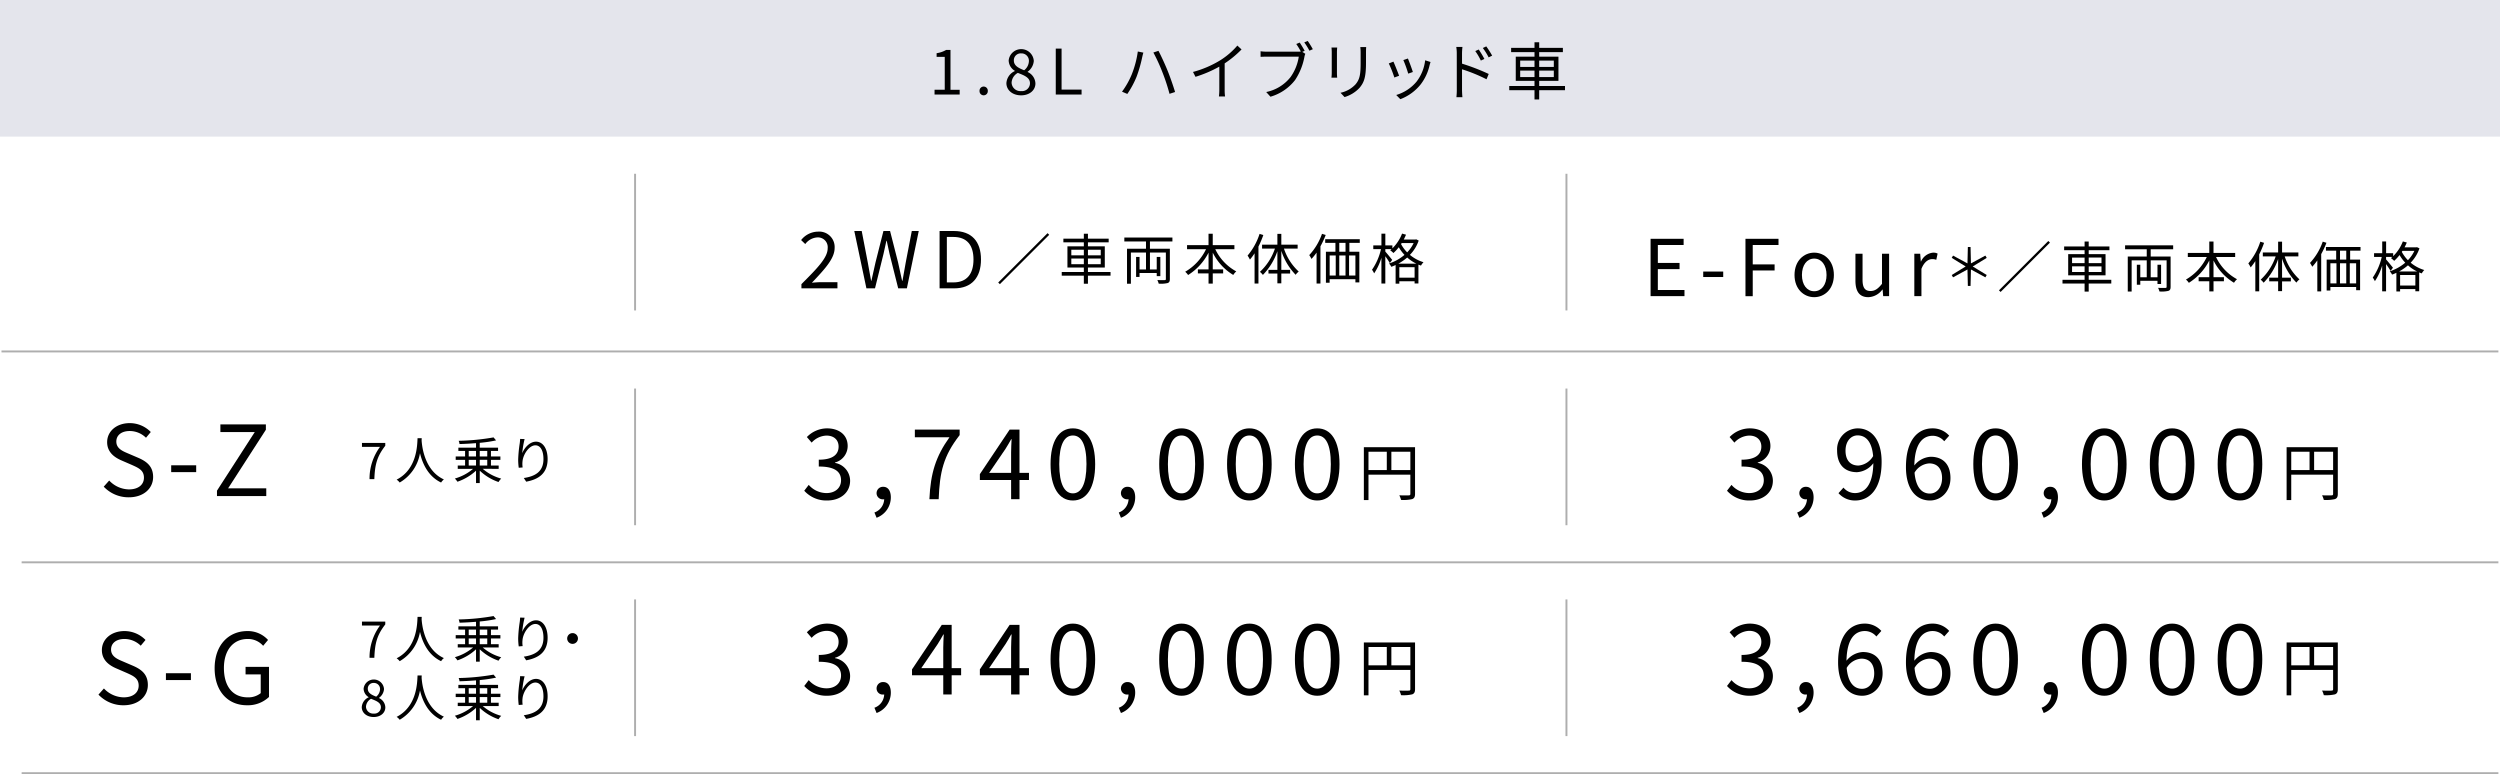 <svg xmlns="http://www.w3.org/2000/svg" viewBox="0 0 640.2 198.249"><g id="レイヤー_2" data-name="レイヤー 2"><g id="内容"><path d="M205.229,72.761c4.3-4.282,6.722-6.842,6.722-9.183a2.513,2.513,0,0,0-2.7-2.78,4.166,4.166,0,0,0-3.04,1.7l-1.061-1.02a5.607,5.607,0,0,1,4.321-2.161,3.95,3.95,0,0,1,4.261,4.181c0,2.681-2.44,5.341-5.821,8.9.76-.059,1.64-.139,2.4-.139h4.141v1.581h-9.222Z"/><path d="M218.768,59.157h1.9l1.541,8c.279,1.58.58,3.16.859,4.74h.08c.341-1.58.7-3.16,1.061-4.74l2.02-8h1.7l2.041,8c.36,1.561.7,3.141,1.04,4.74h.1q.42-2.4.841-4.74l1.54-8h1.78l-3.041,14.684h-2.22L227.791,65c-.26-1.16-.481-2.221-.721-3.342h-.08c-.239,1.121-.5,2.182-.739,3.342l-2.181,8.842h-2.2Z"/><path d="M240.609,59.157h3.681c4.5,0,6.921,2.641,6.921,7.3,0,4.641-2.42,7.382-6.841,7.382h-3.761Zm3.521,13.162c3.46,0,5.161-2.16,5.161-5.86,0-3.722-1.7-5.781-5.161-5.781h-1.661V72.319Z"/><path d="M268.679,60.13,256.045,72.765l-.421-.42L268.259,59.71Z"/><path d="M284.387,70.594H278.6v2.073h-1.051V70.594h-5.659v-.939h5.659V68.507h-4.2V63.085h4.2V62.063h-5.239V61.11h5.239V59.85H278.6v1.26h5.309v.953H278.6v1.022h4.315v5.422H278.6v1.148h5.785Zm-10.044-5.211h3.208V63.954h-3.208Zm3.208,2.268V66.209h-3.208v1.442Zm1.051-3.7v1.429h3.278V63.954Zm3.278,2.255H278.6v1.442h3.278Z"/><path d="M294.478,61.839v1.849h5.1v7.747c0,.6-.141.9-.574,1.049a7.444,7.444,0,0,1-2.284.155,4.212,4.212,0,0,0-.35-.925c.841.028,1.638.028,1.89.014s.295-.084.295-.293V64.669h-4.076V69h1.736V65.8h.925V70.72h-.925v-.813h-4.4v1.008h-.882V65.8h.882V69h1.653V64.669H289.6v7.984h-.994V63.688h4.86V61.839h-5.547V60.83h12.313v1.009Z"/><path d="M311.209,63.813a12.544,12.544,0,0,0,5.379,5.688,3.655,3.655,0,0,0-.771.91,13.809,13.809,0,0,1-5.253-5.715v4.286h2.661v1.037h-2.661v2.6h-1.079v-2.6h-2.731V68.982h2.731V64.7a14.58,14.58,0,0,1-5.238,5.729,4.241,4.241,0,0,0-.743-.84,13.352,13.352,0,0,0,5.336-5.772h-4.86V62.777h5.5V59.85h1.079v2.927h5.547v1.036Z"/><path d="M323.512,60.187a23.6,23.6,0,0,1-1.247,2.955V72.61h-.994V64.864a15.135,15.135,0,0,1-1.19,1.612,7.858,7.858,0,0,0-.6-1.024,16.276,16.276,0,0,0,3.068-5.56Zm5.282,3.472a13.944,13.944,0,0,0,3.781,5.884,3.683,3.683,0,0,0-.784.827,15.777,15.777,0,0,1-3.67-6.137V69.1h2.255v.953h-2.255v2.507h-1.009V70.048h-2.283V69.1h2.283V64.332A16.139,16.139,0,0,1,323.4,70.4a5.059,5.059,0,0,0-.756-.785,14.332,14.332,0,0,0,3.838-5.953H323.19V62.651h3.922V59.892h1.009v2.759H332.3v1.008Z"/><path d="M339.486,60.172a22.5,22.5,0,0,1-1.345,2.9V72.61h-.994V64.683a14.44,14.44,0,0,1-1.3,1.625,7.873,7.873,0,0,0-.574-.981,15.471,15.471,0,0,0,3.264-5.449Zm6.065,2.016v2.284h2.55v7.844h-1.009V71.49h-6.6v.91h-.952V64.472h2.437V62.188h-2.62v-.937h8.854v.937ZM340.5,70.565h1.554V65.411H340.5Zm4.062-8.377h-1.6v2.284h1.6Zm-1.6,3.223v5.154h1.6V65.411Zm4.131,0h-1.625v5.154h1.625Z"/><path d="M363.3,61.6a9.855,9.855,0,0,1-2.255,3.669,9.9,9.9,0,0,0,3.488,1.877,4.007,4.007,0,0,0-.644.87c-.224-.084-.448-.168-.659-.252v4.818h-.98v-.561h-3.908v.617h-.953V67.862a10.633,10.633,0,0,1-1.106.462,2.985,2.985,0,0,0-.588-.841,11.572,11.572,0,0,0,3.964-2.213,10.711,10.711,0,0,1-1.457-1.96,10.9,10.9,0,0,1-1.373,1.484,5.687,5.687,0,0,0-.827-.7c.113-.1.239-.2.351-.3h-1.6v.631c.406.447,1.5,1.793,1.765,2.129l-.616.812c-.225-.406-.715-1.148-1.149-1.751V72.61h-1V66a14.845,14.845,0,0,1-1.863,4.006,4.7,4.7,0,0,0-.546-.924,15.152,15.152,0,0,0,2.3-5.281h-1.975v-.967h2.087v-3h1v3h1.807V63.6a10.653,10.653,0,0,0,2.48-3.783l1.007.282c-.168.419-.363.826-.574,1.232h3l.182-.043Zm-.588,5.925a10.143,10.143,0,0,1-2.353-1.584,12.965,12.965,0,0,1-2.283,1.584Zm-.462,3.586V68.423h-3.908v2.689ZM358.78,62.5a9.185,9.185,0,0,0,1.569,2.129A8.756,8.756,0,0,0,362,62.245h-3.054Z"/><path d="M422.68,61.157h8.462v1.58h-6.6v4.6H430.1v1.58h-5.561V74.26h6.822v1.581H422.68Z"/><path d="M436.16,69.539h5.121v1.4H436.16Z"/><path d="M446.979,61.157h8.462v1.58h-6.6V67.7h5.6v1.561h-5.6v6.582h-1.86Z"/><path d="M459.541,70.419c0-3.621,2.38-5.721,5.041-5.721s5.041,2.1,5.041,5.721c0,3.6-2.381,5.682-5.041,5.682S459.541,74.02,459.541,70.419Zm8.2,0c0-2.5-1.28-4.2-3.16-4.2s-3.141,1.7-3.141,4.2,1.26,4.161,3.141,4.161S467.742,72.92,467.742,70.419Z"/><path d="M475.14,71.859V64.978h1.821V71.64c0,2.019.6,2.88,2.041,2.88,1.12,0,1.9-.541,2.94-1.84v-7.7h1.82V75.841h-1.52l-.14-1.7h-.06a4.662,4.662,0,0,1-3.6,1.961C476.161,76.1,475.14,74.62,475.14,71.859Z"/><path d="M490.22,64.978h1.5l.161,1.98h.059a3.751,3.751,0,0,1,3.081-2.26,2.315,2.315,0,0,1,1.16.24l-.34,1.6a2.57,2.57,0,0,0-1.06-.18c-.9,0-2.021.641-2.74,2.5v6.983H490.22Z"/><path d="M503.828,69.007l-3.693,2.015-.338-.6,3.576-2.184-3.576-2.2.338-.585,3.693,2,.1-4.2h.69l.1,4.2,3.693-2,.35.585-3.588,2.2,3.588,2.184-.35.6-3.693-2.015-.1,4.213h-.69Z"/><path d="M524.951,62.13,512.316,74.765l-.42-.42L524.531,61.71Z"/><path d="M540.659,72.6h-5.785v2.072h-1.051V72.6h-5.659v-.94h5.659V70.507h-4.2V65.086h4.2V64.063h-5.238V63.11h5.238V61.851h1.051V63.11h5.308v.953h-5.308v1.023h4.314v5.421h-4.314v1.148h5.785Zm-10.044-5.211h3.208v-1.43h-3.208Zm3.208,2.268V68.21h-3.208v1.442Zm1.051-3.7v1.43h3.277v-1.43Zm3.277,2.256h-3.277v1.442h3.277Z"/><path d="M550.75,63.839v1.849h5.1v7.747c0,.6-.139.9-.574,1.05a7.5,7.5,0,0,1-2.283.155,4.167,4.167,0,0,0-.351-.925c.841.028,1.639.028,1.892.014.237-.014.294-.084.294-.294V66.669H550.75V71h1.736V67.8h.925V72.72h-.925v-.813h-4.4v1.009h-.883V67.8h.883V71h1.652V66.669h-3.866v7.984h-.994V65.688h4.86V63.839h-5.547V62.831h12.312v1.008Z"/><path d="M567.48,65.814a12.546,12.546,0,0,0,5.379,5.687,3.717,3.717,0,0,0-.77.911,13.8,13.8,0,0,1-5.253-5.716v4.287H569.5V72.02h-2.661v2.605h-1.08V72.02h-2.731V70.983h2.731V66.7a14.583,14.583,0,0,1-5.238,5.73,4.237,4.237,0,0,0-.742-.841,13.364,13.364,0,0,0,5.337-5.771h-4.861V64.778h5.5V61.851h1.08v2.927h5.546v1.036Z"/><path d="M579.784,62.187a23.687,23.687,0,0,1-1.247,2.955v9.469h-.994V66.864a15.038,15.038,0,0,1-1.191,1.612,7.838,7.838,0,0,0-.6-1.023,16.289,16.289,0,0,0,3.067-5.561Zm5.281,3.473a13.96,13.96,0,0,0,3.781,5.884,3.7,3.7,0,0,0-.784.826,15.777,15.777,0,0,1-3.67-6.136V71.1h2.255v.953h-2.255v2.508h-1.009V72.048H581.1V71.1h2.283V66.333a16.125,16.125,0,0,1-3.711,6.064,5.052,5.052,0,0,0-.756-.784,14.352,14.352,0,0,0,3.838-5.953h-3.292V64.651h3.921V61.892h1.009v2.759h4.175V65.66Z"/><path d="M595.757,62.173a22.485,22.485,0,0,1-1.344,2.9v9.54h-.994V66.683a14.462,14.462,0,0,1-1.3,1.625,8,8,0,0,0-.574-.981,15.466,15.466,0,0,0,3.263-5.449Zm6.066,2.016v2.284h2.55v7.844h-1.009v-.826h-6.6v.91h-.952V66.473h2.438V64.189h-2.621v-.938h8.854v.938Zm-5.057,8.376h1.555V67.411h-1.555Zm4.063-8.376h-1.6v2.284h1.6Zm-1.6,3.222v5.154h1.6V67.411Zm4.132,0h-1.625v5.154h1.625Z"/><path d="M619.576,63.6a9.855,9.855,0,0,1-2.255,3.669,9.883,9.883,0,0,0,3.487,1.877,4.019,4.019,0,0,0-.643.87c-.225-.084-.449-.168-.659-.252v4.818h-.981v-.561h-3.907v.618h-.953V69.862a10.975,10.975,0,0,1-1.107.463,2.951,2.951,0,0,0-.588-.841,11.566,11.566,0,0,0,3.964-2.214,10.677,10.677,0,0,1-1.457-1.96A10.842,10.842,0,0,1,613.1,66.8a5.738,5.738,0,0,0-.826-.7c.112-.1.238-.2.351-.3h-1.6v.631c.4.448,1.5,1.793,1.765,2.129l-.617.812c-.224-.406-.715-1.148-1.148-1.751v6.99h-1V68a14.852,14.852,0,0,1-1.864,4.007,4.722,4.722,0,0,0-.545-.925,15.153,15.153,0,0,0,2.3-5.281H607.95v-.966h2.087v-3h1v3h1.807v.77a10.647,10.647,0,0,0,2.479-3.782l1.008.281c-.168.419-.363.826-.574,1.232h3l.181-.042Zm-.588,5.925a10.126,10.126,0,0,1-2.354-1.583,12.923,12.923,0,0,1-2.283,1.583Zm-.463,3.586V70.423h-3.907v2.689ZM615.051,64.5a9.217,9.217,0,0,0,1.57,2.13,8.736,8.736,0,0,0,1.652-2.382h-3.054Z"/><rect width="640.2" height="34.983" fill="#e4e5ec"/><path d="M239.321,22.985h2.609V14.566h-2.081v-.944a6.769,6.769,0,0,0,2.433-.832H243.4v10.2h2.353V24.2h-6.435Z"/><path d="M250.84,23.306a1.06,1.06,0,1,1,2.114,0,1.058,1.058,0,1,1-2.114,0Z"/><path d="M257.719,21.289a3.64,3.64,0,0,1,2.162-3.089v-.064A3.187,3.187,0,0,1,258.3,15.5a3.228,3.228,0,0,1,6.435.111,3.763,3.763,0,0,1-1.568,2.754v.08a3.347,3.347,0,0,1,1.984,2.929c0,1.712-1.473,3.041-3.682,3.041C259.3,24.41,257.719,23.1,257.719,21.289Zm6.036.048c0-1.488-1.442-2.017-3.106-2.673a3.034,3.034,0,0,0-1.6,2.5,2.25,2.25,0,0,0,2.45,2.16A2.033,2.033,0,0,0,263.755,21.337Zm-.273-5.65A1.9,1.9,0,0,0,261.5,13.67a1.76,1.76,0,0,0-1.873,1.825c0,1.376,1.264,1.952,2.641,2.5A3.108,3.108,0,0,0,263.482,15.687Z"/><path d="M270.36,12.454h1.489V22.937h5.122V24.2H270.36Z"/><path d="M291.37,13.189l1.425.289c-.113.352-.224.832-.3,1.168a33.991,33.991,0,0,1-1.442,5.01,23.641,23.641,0,0,1-2.369,4.4l-1.359-.577a20.756,20.756,0,0,0,2.465-4.353A24.911,24.911,0,0,0,291.37,13.189Zm3.986.257,1.3-.432c.624,1.169,1.649,3.378,2.337,5.074.641,1.568,1.488,4.033,1.921,5.474l-1.425.464a49.968,49.968,0,0,0-1.809-5.506A44.963,44.963,0,0,0,295.356,13.446Z"/><path d="M312.492,15.431a19.128,19.128,0,0,0,4.37-3.762l1.072.992a26.151,26.151,0,0,1-4.322,3.57v6.754a12.079,12.079,0,0,0,.1,1.713h-1.569a14.623,14.623,0,0,0,.1-1.713V17.063a31.722,31.722,0,0,1-6.1,2.61l-.64-1.249A26.472,26.472,0,0,0,312.492,15.431Z"/><path d="M334.093,13.014l-.608.272.785.5a3.092,3.092,0,0,0-.24.8,15.929,15.929,0,0,1-2.385,5.907,12.261,12.261,0,0,1-6.306,4.274l-1.089-1.2a10.6,10.6,0,0,0,6.243-3.842,12.177,12.177,0,0,0,2.1-5.217h-8.2c-.624,0-1.183.031-1.584.047V13.126a12.332,12.332,0,0,0,1.6.111h8.018a3.491,3.491,0,0,0,.69-.048,19.882,19.882,0,0,0-1.169-1.92l.88-.368C333.2,11.444,333.774,12.405,334.093,13.014Zm2.1-.416-.88.383A17.6,17.6,0,0,0,334,10.853l.88-.369A23.291,23.291,0,0,1,336.19,12.6Z"/><path d="M342.363,13.334V18.68c0,.4.032.928.063,1.216h-1.472a10.487,10.487,0,0,0,.08-1.232v-5.33c0-.288-.031-.849-.064-1.153h1.456C342.4,12.485,342.363,12.95,342.363,13.334Zm7.442.112v2.593c0,3.841-.527,5.106-1.679,6.482a8.548,8.548,0,0,1-3.811,2.337l-1.04-1.1a7.336,7.336,0,0,0,3.825-2.129c1.137-1.329,1.329-2.625,1.329-5.65V13.446a11.466,11.466,0,0,0-.08-1.392h1.5C349.822,12.454,349.805,12.9,349.805,13.446Z"/><path d="M358.283,19.4l-1.216.449a28.556,28.556,0,0,0-1.426-3.6l1.186-.465C357.147,16.472,357.979,18.567,358.283,19.4Zm7.811-2.721a12.551,12.551,0,0,1-2.273,4.914A12.217,12.217,0,0,1,358.6,25.4l-1.056-1.073a10.786,10.786,0,0,0,5.2-3.409,10.993,10.993,0,0,0,2.209-5.475l1.377.433C366.222,16.215,366.159,16.472,366.094,16.679ZM361.8,18.44l-1.184.416a30.174,30.174,0,0,0-1.248-3.473l1.168-.4C360.812,15.622,361.6,17.735,361.8,18.44Z"/><path d="M373.05,13.687a10.134,10.134,0,0,0-.128-1.667h1.584a15.082,15.082,0,0,0-.111,1.667V16.3a54.184,54.184,0,0,1,6.835,2.642l-.56,1.359a41.245,41.245,0,0,0-6.275-2.561V23c0,.513.048,1.377.1,1.89h-1.536a17.829,17.829,0,0,0,.1-1.89Zm7.076,1.408-.912.416a16.035,16.035,0,0,0-1.425-2.434l.88-.4A24.318,24.318,0,0,1,380.126,15.1Zm1.984-.849-.9.448a15.493,15.493,0,0,0-1.489-2.4l.881-.417A21.626,21.626,0,0,1,382.11,14.246Z"/><path d="M400.766,23.1h-6.61v2.369h-1.2V23.1h-6.467V22.025h6.467V20.713h-4.8V14.519h4.8V13.35h-5.987V12.261h5.987v-1.44h1.2v1.44h6.066V13.35h-6.066v1.169h4.931v6.194h-4.931v1.312h6.61ZM389.29,17.144h3.666V15.511H389.29Zm3.666,2.592V18.088H389.29v1.648Zm1.2-4.225v1.633H397.9V15.511Zm3.745,2.577h-3.745v1.648H397.9Z"/><path d="M205.951,125.666l1.149-1.5a6.058,6.058,0,0,0,4.549,2.1c2.175,0,3.725-1.275,3.725-3.275,0-2.124-1.475-3.523-5.7-3.523v-1.75c3.775,0,5.075-1.475,5.075-3.35,0-1.724-1.2-2.824-3.1-2.824a5.374,5.374,0,0,0-3.8,1.8l-1.224-1.425a7.256,7.256,0,0,1,5.124-2.225c3.074,0,5.323,1.625,5.323,4.525a4.379,4.379,0,0,1-3.249,4.223v.1a4.667,4.667,0,0,1,3.874,4.549c0,3.175-2.624,5.074-5.874,5.074A7.581,7.581,0,0,1,205.951,125.666Z"/><path d="M223.925,131.239a3.747,3.747,0,0,0,2.5-3.4,1.067,1.067,0,0,1-.275.024,1.566,1.566,0,0,1-1.675-1.6,1.625,1.625,0,0,1,1.725-1.6c1.2,0,1.925,1.024,1.925,2.7a5.561,5.561,0,0,1-3.65,5.224Z"/><path d="M243.149,111.97h-8.873v-1.95h11.472v1.4c-4.2,5.4-5.1,9.473-5.373,16.422H238C238.3,121.117,239.649,116.868,243.149,111.97Z"/><path d="M258.924,122.917h-8v-1.5l7.623-11.4h2.525v11.072H263.5v1.825h-2.424v4.924h-2.15Zm0-1.825v-5.224c0-.925.075-2.449.125-3.4h-.1c-.449.849-.949,1.624-1.475,2.5l-4.174,6.124Z"/><path d="M269.026,118.868c0-5.974,2.174-9.174,5.724-9.174s5.7,3.225,5.7,9.174c0,5.973-2.15,9.3-5.7,9.3S269.026,124.841,269.026,118.868Zm9.2,0c0-5.224-1.4-7.348-3.473-7.348-2.1,0-3.5,2.124-3.5,7.348s1.4,7.473,3.5,7.473C276.824,126.341,278.223,124.091,278.223,118.868Z"/><path d="M286.5,131.239a3.749,3.749,0,0,0,2.5-3.4,1.078,1.078,0,0,1-.276.024,1.566,1.566,0,0,1-1.675-1.6,1.625,1.625,0,0,1,1.725-1.6c1.2,0,1.925,1.024,1.925,2.7a5.561,5.561,0,0,1-3.65,5.224Z"/><path d="M296.851,118.868c0-5.974,2.174-9.174,5.724-9.174s5.7,3.225,5.7,9.174c0,5.973-2.149,9.3-5.7,9.3S296.851,124.841,296.851,118.868Zm9.2,0c0-5.224-1.4-7.348-3.473-7.348-2.1,0-3.5,2.124-3.5,7.348s1.4,7.473,3.5,7.473C304.649,126.341,306.048,124.091,306.048,118.868Z"/><path d="M314.225,118.868c0-5.974,2.175-9.174,5.724-9.174s5.7,3.225,5.7,9.174c0,5.973-2.149,9.3-5.7,9.3S314.225,124.841,314.225,118.868Zm9.2,0c0-5.224-1.4-7.348-3.474-7.348-2.1,0-3.5,2.124-3.5,7.348s1.4,7.473,3.5,7.473C322.023,126.341,323.423,124.091,323.423,118.868Z"/><path d="M331.6,118.868c0-5.974,2.175-9.174,5.724-9.174s5.7,3.225,5.7,9.174c0,5.973-2.149,9.3-5.7,9.3S331.6,124.841,331.6,118.868Zm9.2,0c0-5.224-1.4-7.348-3.474-7.348-2.1,0-3.5,2.124-3.5,7.348s1.4,7.473,3.5,7.473C339.4,126.341,340.8,124.091,340.8,118.868Z"/><path d="M362.365,126.452c0,.769-.193,1.152-.736,1.36a10.053,10.053,0,0,1-2.85.208,5.138,5.138,0,0,0-.448-1.183c1.089.047,2.129.031,2.433.016.288,0,.4-.1.4-.4v-4.9H350.44v6.5h-1.184V114.527h13.109ZM350.44,120.37h4.69v-4.69h-4.69Zm10.724,0v-4.69H356.3v4.69Z"/><path d="M205.951,175.666l1.149-1.5a6.058,6.058,0,0,0,4.549,2.1c2.175,0,3.725-1.275,3.725-3.275,0-2.124-1.475-3.523-5.7-3.523v-1.75c3.775,0,5.075-1.475,5.075-3.35,0-1.724-1.2-2.824-3.1-2.824a5.374,5.374,0,0,0-3.8,1.8l-1.224-1.425a7.256,7.256,0,0,1,5.124-2.225c3.074,0,5.323,1.625,5.323,4.525a4.379,4.379,0,0,1-3.249,4.223v.1a4.667,4.667,0,0,1,3.874,4.549c0,3.175-2.624,5.074-5.874,5.074A7.581,7.581,0,0,1,205.951,175.666Z"/><path d="M223.925,181.239a3.747,3.747,0,0,0,2.5-3.4,1.067,1.067,0,0,1-.275.024,1.566,1.566,0,0,1-1.675-1.6,1.625,1.625,0,0,1,1.725-1.6c1.2,0,1.925,1.024,1.925,2.7a5.561,5.561,0,0,1-3.65,5.224Z"/><path d="M241.549,172.917h-8v-1.5l7.623-11.4H243.7v11.072h2.424v1.825H243.7v4.924h-2.15Zm0-1.825v-5.224c0-.925.075-2.449.125-3.4h-.1c-.449.849-.949,1.624-1.475,2.5l-4.174,6.124Z"/><path d="M258.924,172.917h-8v-1.5l7.623-11.4h2.525v11.072H263.5v1.825h-2.424v4.924h-2.15Zm0-1.825v-5.224c0-.925.075-2.449.125-3.4h-.1c-.449.849-.949,1.624-1.475,2.5l-4.174,6.124Z"/><path d="M269.026,168.868c0-5.974,2.174-9.174,5.724-9.174s5.7,3.225,5.7,9.174c0,5.973-2.15,9.3-5.7,9.3S269.026,174.841,269.026,168.868Zm9.2,0c0-5.224-1.4-7.348-3.473-7.348-2.1,0-3.5,2.124-3.5,7.348s1.4,7.473,3.5,7.473C276.824,176.341,278.223,174.091,278.223,168.868Z"/><path d="M286.5,181.239a3.749,3.749,0,0,0,2.5-3.4,1.078,1.078,0,0,1-.276.024,1.566,1.566,0,0,1-1.675-1.6,1.625,1.625,0,0,1,1.725-1.6c1.2,0,1.925,1.024,1.925,2.7a5.561,5.561,0,0,1-3.65,5.224Z"/><path d="M296.851,168.868c0-5.974,2.174-9.174,5.724-9.174s5.7,3.225,5.7,9.174c0,5.973-2.149,9.3-5.7,9.3S296.851,174.841,296.851,168.868Zm9.2,0c0-5.224-1.4-7.348-3.473-7.348-2.1,0-3.5,2.124-3.5,7.348s1.4,7.473,3.5,7.473C304.649,176.341,306.048,174.091,306.048,168.868Z"/><path d="M314.225,168.868c0-5.974,2.175-9.174,5.724-9.174s5.7,3.225,5.7,9.174c0,5.973-2.149,9.3-5.7,9.3S314.225,174.841,314.225,168.868Zm9.2,0c0-5.224-1.4-7.348-3.474-7.348-2.1,0-3.5,2.124-3.5,7.348s1.4,7.473,3.5,7.473C322.023,176.341,323.423,174.091,323.423,168.868Z"/><path d="M331.6,168.868c0-5.974,2.175-9.174,5.724-9.174s5.7,3.225,5.7,9.174c0,5.973-2.149,9.3-5.7,9.3S331.6,174.841,331.6,168.868Zm9.2,0c0-5.224-1.4-7.348-3.474-7.348-2.1,0-3.5,2.124-3.5,7.348s1.4,7.473,3.5,7.473C339.4,176.341,340.8,174.091,340.8,168.868Z"/><path d="M362.365,176.452c0,.769-.193,1.152-.736,1.36a10.053,10.053,0,0,1-2.85.208,5.138,5.138,0,0,0-.448-1.183c1.089.047,2.129.031,2.433.016.288,0,.4-.1.4-.4v-4.9H350.44v6.5h-1.184V164.527h13.109ZM350.44,170.37h4.69v-4.69h-4.69Zm10.724,0v-4.69H356.3v4.69Z"/><path d="M442.251,125.666l1.15-1.5a6.055,6.055,0,0,0,4.549,2.1c2.174,0,3.723-1.275,3.723-3.275,0-2.124-1.474-3.523-5.7-3.523v-1.75c3.774,0,5.073-1.475,5.073-3.35,0-1.724-1.2-2.824-3.1-2.824a5.376,5.376,0,0,0-3.8,1.8l-1.225-1.425a7.256,7.256,0,0,1,5.124-2.225c3.075,0,5.324,1.625,5.324,4.525a4.38,4.38,0,0,1-3.249,4.223v.1A4.667,4.667,0,0,1,454,123.091c0,3.175-2.624,5.074-5.873,5.074A7.584,7.584,0,0,1,442.251,125.666Z"/><path d="M460.225,131.239a3.749,3.749,0,0,0,2.5-3.4,1.067,1.067,0,0,1-.275.024,1.566,1.566,0,0,1-1.674-1.6,1.625,1.625,0,0,1,1.725-1.6c1.2,0,1.923,1.024,1.923,2.7a5.561,5.561,0,0,1-3.648,5.224Z"/><path d="M470.8,126.29l1.276-1.424a3.782,3.782,0,0,0,2.924,1.4c2.5,0,4.624-1.95,4.723-7.648a5.673,5.673,0,0,1-4.174,2.3c-3.1,0-5.1-1.875-5.1-5.523a5.364,5.364,0,0,1,5.249-5.7c3.524,0,6.148,2.85,6.148,8.574,0,7.148-3.224,9.9-6.773,9.9A5.591,5.591,0,0,1,470.8,126.29Zm5.124-7.072a4.822,4.822,0,0,0,3.749-2.425c-.3-3.449-1.7-5.3-3.973-5.3-1.75,0-3.1,1.55-3.1,3.9C472.6,117.718,473.7,119.218,475.924,119.218Z"/><path d="M488.076,119.617c0-7.173,3.224-9.923,6.8-9.923a5.63,5.63,0,0,1,4.273,1.875l-1.274,1.425a3.864,3.864,0,0,0-2.925-1.4c-2.525,0-4.624,1.924-4.724,7.6a5.742,5.742,0,0,1,4.174-2.224c3.074,0,5.074,1.849,5.074,5.473,0,3.425-2.4,5.724-5.249,5.724C490.7,128.165,488.076,125.315,488.076,119.617Zm2.2,1.425c.3,3.475,1.675,5.349,3.925,5.349,1.774,0,3.124-1.576,3.124-3.95,0-2.3-1.1-3.774-3.3-3.774A4.687,4.687,0,0,0,490.275,121.042Z"/><path d="M505.326,118.868c0-5.974,2.175-9.174,5.723-9.174s5.7,3.225,5.7,9.174c0,5.973-2.15,9.3-5.7,9.3S505.326,124.841,505.326,118.868Zm9.2,0c0-5.224-1.4-7.348-3.475-7.348-2.1,0-3.5,2.124-3.5,7.348s1.4,7.473,3.5,7.473C513.124,126.341,514.524,124.091,514.524,118.868Z"/><path d="M522.8,131.239a3.747,3.747,0,0,0,2.5-3.4,1.063,1.063,0,0,1-.275.024,1.566,1.566,0,0,1-1.674-1.6,1.625,1.625,0,0,1,1.724-1.6c1.2,0,1.925,1.024,1.925,2.7a5.561,5.561,0,0,1-3.649,5.224Z"/><path d="M533.151,118.868c0-5.974,2.175-9.174,5.724-9.174s5.7,3.225,5.7,9.174c0,5.973-2.15,9.3-5.7,9.3S533.151,124.841,533.151,118.868Zm9.2,0c0-5.224-1.4-7.348-3.474-7.348-2.1,0-3.5,2.124-3.5,7.348s1.4,7.473,3.5,7.473C540.949,126.341,542.349,124.091,542.349,118.868Z"/><path d="M550.526,118.868c0-5.974,2.175-9.174,5.724-9.174s5.7,3.225,5.7,9.174c0,5.973-2.15,9.3-5.7,9.3S550.526,124.841,550.526,118.868Zm9.2,0c0-5.224-1.4-7.348-3.474-7.348-2.1,0-3.5,2.124-3.5,7.348s1.4,7.473,3.5,7.473C558.324,126.341,559.724,124.091,559.724,118.868Z"/><path d="M567.9,118.868c0-5.974,2.175-9.174,5.724-9.174s5.7,3.225,5.7,9.174c0,5.973-2.15,9.3-5.7,9.3S567.9,124.841,567.9,118.868Zm9.2,0c0-5.224-1.4-7.348-3.474-7.348-2.1,0-3.5,2.124-3.5,7.348s1.4,7.473,3.5,7.473C575.7,126.341,577.1,124.091,577.1,118.868Z"/><path d="M598.666,126.452c0,.769-.193,1.152-.737,1.36a10.041,10.041,0,0,1-2.849.208,5.1,5.1,0,0,0-.449-1.183c1.089.047,2.129.031,2.434.016.288,0,.4-.1.4-.4v-4.9H586.741v6.5h-1.185V114.527h13.11Zm-11.925-6.082h4.689v-4.69h-4.689Zm10.723,0v-4.69H592.6v4.69Z"/><path d="M442.251,175.666l1.15-1.5a6.055,6.055,0,0,0,4.549,2.1c2.174,0,3.723-1.275,3.723-3.275,0-2.124-1.474-3.523-5.7-3.523v-1.75c3.774,0,5.073-1.475,5.073-3.35,0-1.724-1.2-2.824-3.1-2.824a5.376,5.376,0,0,0-3.8,1.8l-1.225-1.425a7.256,7.256,0,0,1,5.124-2.225c3.075,0,5.324,1.625,5.324,4.525a4.38,4.38,0,0,1-3.249,4.223v.1A4.667,4.667,0,0,1,454,173.091c0,3.175-2.624,5.074-5.873,5.074A7.584,7.584,0,0,1,442.251,175.666Z"/><path d="M460.225,181.239a3.749,3.749,0,0,0,2.5-3.4,1.067,1.067,0,0,1-.275.024,1.566,1.566,0,0,1-1.674-1.6,1.625,1.625,0,0,1,1.725-1.6c1.2,0,1.923,1.024,1.923,2.7a5.561,5.561,0,0,1-3.648,5.224Z"/><path d="M470.7,169.617c0-7.173,3.224-9.923,6.8-9.923a5.63,5.63,0,0,1,4.273,1.875l-1.274,1.425a3.864,3.864,0,0,0-2.925-1.4c-2.525,0-4.624,1.924-4.724,7.6a5.742,5.742,0,0,1,4.174-2.224c3.074,0,5.074,1.849,5.074,5.473,0,3.425-2.4,5.724-5.249,5.724C473.325,178.165,470.7,175.315,470.7,169.617Zm2.2,1.425c.3,3.475,1.675,5.349,3.925,5.349,1.774,0,3.124-1.576,3.124-3.95,0-2.3-1.1-3.774-3.3-3.774A4.687,4.687,0,0,0,472.9,171.042Z"/><path d="M488.076,169.617c0-7.173,3.224-9.923,6.8-9.923a5.63,5.63,0,0,1,4.273,1.875l-1.274,1.425a3.864,3.864,0,0,0-2.925-1.4c-2.525,0-4.624,1.924-4.724,7.6a5.742,5.742,0,0,1,4.174-2.224c3.074,0,5.074,1.849,5.074,5.473,0,3.425-2.4,5.724-5.249,5.724C490.7,178.165,488.076,175.315,488.076,169.617Zm2.2,1.425c.3,3.475,1.675,5.349,3.925,5.349,1.774,0,3.124-1.576,3.124-3.95,0-2.3-1.1-3.774-3.3-3.774A4.687,4.687,0,0,0,490.275,171.042Z"/><path d="M505.326,168.868c0-5.974,2.175-9.174,5.723-9.174s5.7,3.225,5.7,9.174c0,5.973-2.15,9.3-5.7,9.3S505.326,174.841,505.326,168.868Zm9.2,0c0-5.224-1.4-7.348-3.475-7.348-2.1,0-3.5,2.124-3.5,7.348s1.4,7.473,3.5,7.473C513.124,176.341,514.524,174.091,514.524,168.868Z"/><path d="M522.8,181.239a3.747,3.747,0,0,0,2.5-3.4,1.063,1.063,0,0,1-.275.024,1.566,1.566,0,0,1-1.674-1.6,1.625,1.625,0,0,1,1.724-1.6c1.2,0,1.925,1.024,1.925,2.7a5.561,5.561,0,0,1-3.649,5.224Z"/><path d="M533.151,168.868c0-5.974,2.175-9.174,5.724-9.174s5.7,3.225,5.7,9.174c0,5.973-2.15,9.3-5.7,9.3S533.151,174.841,533.151,168.868Zm9.2,0c0-5.224-1.4-7.348-3.474-7.348-2.1,0-3.5,2.124-3.5,7.348s1.4,7.473,3.5,7.473C540.949,176.341,542.349,174.091,542.349,168.868Z"/><path d="M550.526,168.868c0-5.974,2.175-9.174,5.724-9.174s5.7,3.225,5.7,9.174c0,5.973-2.15,9.3-5.7,9.3S550.526,174.841,550.526,168.868Zm9.2,0c0-5.224-1.4-7.348-3.474-7.348-2.1,0-3.5,2.124-3.5,7.348s1.4,7.473,3.5,7.473C558.324,176.341,559.724,174.091,559.724,168.868Z"/><path d="M567.9,168.868c0-5.974,2.175-9.174,5.724-9.174s5.7,3.225,5.7,9.174c0,5.973-2.15,9.3-5.7,9.3S567.9,174.841,567.9,168.868Zm9.2,0c0-5.224-1.4-7.348-3.474-7.348-2.1,0-3.5,2.124-3.5,7.348s1.4,7.473,3.5,7.473C575.7,176.341,577.1,174.091,577.1,168.868Z"/><path d="M598.666,176.452c0,.769-.193,1.152-.737,1.36a10.041,10.041,0,0,1-2.849.208,5.1,5.1,0,0,0-.449-1.183c1.089.047,2.129.031,2.434.016.288,0,.4-.1.4-.4v-4.9H586.741v6.5h-1.185V164.527h13.11Zm-11.925-6.082h4.689v-4.69h-4.689Zm10.723,0v-4.69H592.6v4.69Z"/><rect x="0.381" y="89.748" width="639.408" height="0.5" fill="#aeaeae"/><rect x="5.54" y="143.749" width="634.25" height="0.5" fill="#aeaeae"/><rect x="400.886" y="44.5" width="0.5" height="35" fill="#aeaeae"/><rect x="162.381" y="44.5" width="0.5" height="35" fill="#aeaeae"/><rect x="400.886" y="99.499" width="0.5" height="35" fill="#aeaeae"/><rect x="162.381" y="99.499" width="0.5" height="35" fill="#aeaeae"/><path d="M97.308,160.19H92.693v-1.014H98.66v.728c-2.184,2.808-2.652,4.927-2.8,8.541H94.63A13.722,13.722,0,0,1,97.308,160.19Z"/><path d="M107.994,157.967c-.013.169-.013.377-.027.6.118,1.716.82,7.722,5.707,9.958a2.941,2.941,0,0,0-.714.793c-3.354-1.586-4.784-4.914-5.409-7.514a10.765,10.765,0,0,1-5.2,7.514,3.3,3.3,0,0,0-.781-.741c5.266-2.691,5.266-8.892,5.357-10.608Z"/><path d="M123.62,165.807a12.178,12.178,0,0,0,4.732,2.508,4.051,4.051,0,0,0-.689.872,13.153,13.153,0,0,1-4.81-2.913v3.172H121.9v-3.172a13.3,13.3,0,0,1-4.759,2.834,4.888,4.888,0,0,0-.662-.819,12.414,12.414,0,0,0,4.667-2.482h-3.927v-.846H119.1v-1.456h-2.405v-.858H119.1V161.23H117.38v-.845H121.9v-1.157c-1.417.117-2.886.195-4.226.234a2.538,2.538,0,0,0-.22-.832,57.459,57.459,0,0,0,8.931-.871l.651.767a33.638,33.638,0,0,1-4.187.624v1.235h4.693v.845h-1.82v1.417h2.418v.858h-2.418v1.456H127.7v.846Zm-3.588-3.16H121.9V161.23h-1.872Zm0,2.314H121.9v-1.456h-1.872Zm2.821-3.731v1.417h1.924V161.23Zm1.924,2.275h-1.924v1.456h1.924Z"/><path d="M133.734,161.8c.532-1.326,1.885-2.951,3.536-2.951,1.729,0,2.964,1.729,2.964,4.46,0,3.613-2.263,5.2-5.486,5.785l-.611-.937c2.821-.416,5.032-1.573,5.032-4.836,0-2.054-.7-3.536-2.069-3.536-1.625,0-3.133,2.366-3.289,4.069a6.106,6.106,0,0,0,.027,1.6l-1,.078a15.818,15.818,0,0,1-.143-2.067,34.359,34.359,0,0,1,.4-4.2c.053-.39.078-.767.1-1.118l1.143.038A24.165,24.165,0,0,0,133.734,161.8Z"/><path d="M148,163.505a1.378,1.378,0,1,1-1.378-1.378A1.371,1.371,0,0,1,148,163.505Z"/><path d="M92.641,181.079A2.957,2.957,0,0,1,94.4,178.57v-.051a2.592,2.592,0,0,1-1.287-2.146,2.622,2.622,0,0,1,5.226.091,3.053,3.053,0,0,1-1.274,2.236v.065a2.718,2.718,0,0,1,1.611,2.38c0,1.39-1.195,2.469-2.99,2.469C93.928,183.614,92.641,182.548,92.641,181.079Zm4.9.039c0-1.209-1.17-1.638-2.522-2.171a2.464,2.464,0,0,0-1.3,2.029,1.828,1.828,0,0,0,1.991,1.754A1.65,1.65,0,0,0,97.542,181.118Zm-.221-4.589a1.541,1.541,0,0,0-1.611-1.638,1.43,1.43,0,0,0-1.522,1.482c0,1.118,1.027,1.586,2.145,2.028A2.526,2.526,0,0,0,97.321,176.529Z"/><path d="M107.994,172.967c-.013.169-.013.377-.027.6.118,1.716.82,7.722,5.707,9.958a2.941,2.941,0,0,0-.714.793c-3.354-1.586-4.784-4.914-5.409-7.514a10.765,10.765,0,0,1-5.2,7.514,3.3,3.3,0,0,0-.781-.741c5.266-2.691,5.266-8.892,5.357-10.608Z"/><path d="M123.62,180.807a12.178,12.178,0,0,0,4.732,2.508,4.051,4.051,0,0,0-.689.872,13.153,13.153,0,0,1-4.81-2.913v3.172H121.9v-3.172a13.3,13.3,0,0,1-4.759,2.834,4.888,4.888,0,0,0-.662-.819,12.414,12.414,0,0,0,4.667-2.482h-3.927v-.846H119.1v-1.456h-2.405v-.858H119.1V176.23H117.38v-.845H121.9v-1.157c-1.417.117-2.886.195-4.226.234a2.538,2.538,0,0,0-.22-.832,57.459,57.459,0,0,0,8.931-.871l.651.767a33.638,33.638,0,0,1-4.187.624v1.235h4.693v.845h-1.82v1.417h2.418v.858h-2.418v1.456H127.7v.846Zm-3.588-3.16H121.9V176.23h-1.872Zm0,2.314H121.9v-1.456h-1.872Zm2.821-3.731v1.417h1.924V176.23Zm1.924,2.275h-1.924v1.456h1.924Z"/><path d="M133.734,176.8c.532-1.326,1.885-2.951,3.536-2.951,1.729,0,2.964,1.729,2.964,4.46,0,3.613-2.263,5.2-5.486,5.785l-.611-.937c2.821-.416,5.032-1.573,5.032-4.836,0-2.054-.7-3.536-2.069-3.536-1.625,0-3.133,2.366-3.289,4.069a6.106,6.106,0,0,0,.027,1.6l-1,.078a15.818,15.818,0,0,1-.143-2.067,34.359,34.359,0,0,1,.4-4.2c.053-.39.078-.767.1-1.118l1.143.038A24.165,24.165,0,0,0,133.734,176.8Z"/><path d="M97.308,114.44H92.693v-1.014H98.66v.728c-2.184,2.808-2.652,4.927-2.8,8.541H94.63A13.722,13.722,0,0,1,97.308,114.44Z"/><path d="M107.994,112.217c-.013.169-.013.377-.027.6.118,1.716.82,7.722,5.707,9.958a2.941,2.941,0,0,0-.714.793c-3.354-1.586-4.784-4.914-5.409-7.514a10.765,10.765,0,0,1-5.2,7.514,3.3,3.3,0,0,0-.781-.741c5.266-2.691,5.266-8.892,5.357-10.608Z"/><path d="M123.62,120.057a12.178,12.178,0,0,0,4.732,2.508,4.051,4.051,0,0,0-.689.872,13.153,13.153,0,0,1-4.81-2.913V123.7H121.9v-3.172a13.3,13.3,0,0,1-4.759,2.834,4.888,4.888,0,0,0-.662-.819,12.414,12.414,0,0,0,4.667-2.482h-3.927v-.846H119.1v-1.456h-2.405V116.9H119.1V115.48H117.38v-.845H121.9v-1.157c-1.417.117-2.886.2-4.226.234a2.538,2.538,0,0,0-.22-.832,57.459,57.459,0,0,0,8.931-.871l.651.767a33.638,33.638,0,0,1-4.187.624v1.235h4.693v.845h-1.82V116.9h2.418v.858h-2.418v1.456H127.7v.846Zm-3.588-3.16H121.9V115.48h-1.872Zm0,2.314H121.9v-1.456h-1.872Zm2.821-3.731V116.9h1.924V115.48Zm1.924,2.275h-1.924v1.456h1.924Z"/><path d="M133.734,116.052c.532-1.326,1.885-2.951,3.536-2.951,1.729,0,2.964,1.729,2.964,4.46,0,3.613-2.263,5.2-5.486,5.785l-.611-.937c2.821-.416,5.032-1.573,5.032-4.836,0-2.054-.7-3.536-2.069-3.536-1.625,0-3.133,2.366-3.289,4.069a6.106,6.106,0,0,0,.027,1.6l-1,.078a15.818,15.818,0,0,1-.143-2.067,34.359,34.359,0,0,1,.4-4.2c.053-.39.078-.767.1-1.118l1.143.038A24.165,24.165,0,0,0,133.734,116.052Z"/><path d="M26.563,124.626l1.4-1.574a7.09,7.09,0,0,0,5.048,2.275c2.4,0,3.849-1.2,3.849-3,0-1.875-1.325-2.474-3.05-3.25l-2.648-1.148c-1.7-.725-3.725-2.026-3.725-4.7,0-2.824,2.449-4.875,5.774-4.875a7.511,7.511,0,0,1,5.4,2.276L37.385,112.1a5.94,5.94,0,0,0-4.173-1.724c-2.075,0-3.424,1.049-3.424,2.7,0,1.775,1.6,2.449,3.024,3.049l2.624,1.125c2.125.926,3.775,2.174,3.775,4.9,0,2.9-2.4,5.2-6.224,5.2A8.751,8.751,0,0,1,26.563,124.626Z"/><path d="M43.839,119.153h6.4v1.75h-6.4Z"/><path d="M55.563,125.651l9.673-15h-8.8v-1.974H68.085v1.375l-9.672,15h9.772v1.974H55.563Z"/><path d="M25.214,177.876l1.4-1.574a7.1,7.1,0,0,0,5.049,2.275c2.4,0,3.848-1.2,3.848-3,0-1.875-1.324-2.474-3.048-3.25l-2.65-1.148c-1.7-.725-3.723-2.026-3.723-4.7,0-2.824,2.449-4.875,5.773-4.875a7.511,7.511,0,0,1,5.4,2.276l-1.224,1.474a5.944,5.944,0,0,0-4.174-1.724c-2.074,0-3.424,1.049-3.424,2.7,0,1.775,1.6,2.449,3.024,3.049l2.625,1.125c2.124.926,3.773,2.174,3.773,4.9,0,2.9-2.4,5.2-6.223,5.2A8.749,8.749,0,0,1,25.214,177.876Z"/><path d="M42.489,172.4h6.4v1.75h-6.4Z"/><path d="M54.964,171.128c0-5.924,3.548-9.524,8.4-9.524a6.969,6.969,0,0,1,5.273,2.276l-1.249,1.5a5.138,5.138,0,0,0-3.974-1.75c-3.674,0-6.073,2.849-6.073,7.424,0,4.623,2.174,7.523,6.124,7.523a5.018,5.018,0,0,0,3.3-1.076v-4.8H62.885v-1.924h6v7.7a7.867,7.867,0,0,1-5.672,2.125C58.413,180.6,54.964,177.077,54.964,171.128Z"/><rect x="5.54" y="197.749" width="634.25" height="0.5" fill="#aeaeae"/><rect x="162.381" y="153.499" width="0.5" height="35" fill="#aeaeae"/><rect x="400.886" y="153.501" width="0.5" height="35" fill="#aeaeae"/></g></g></svg>